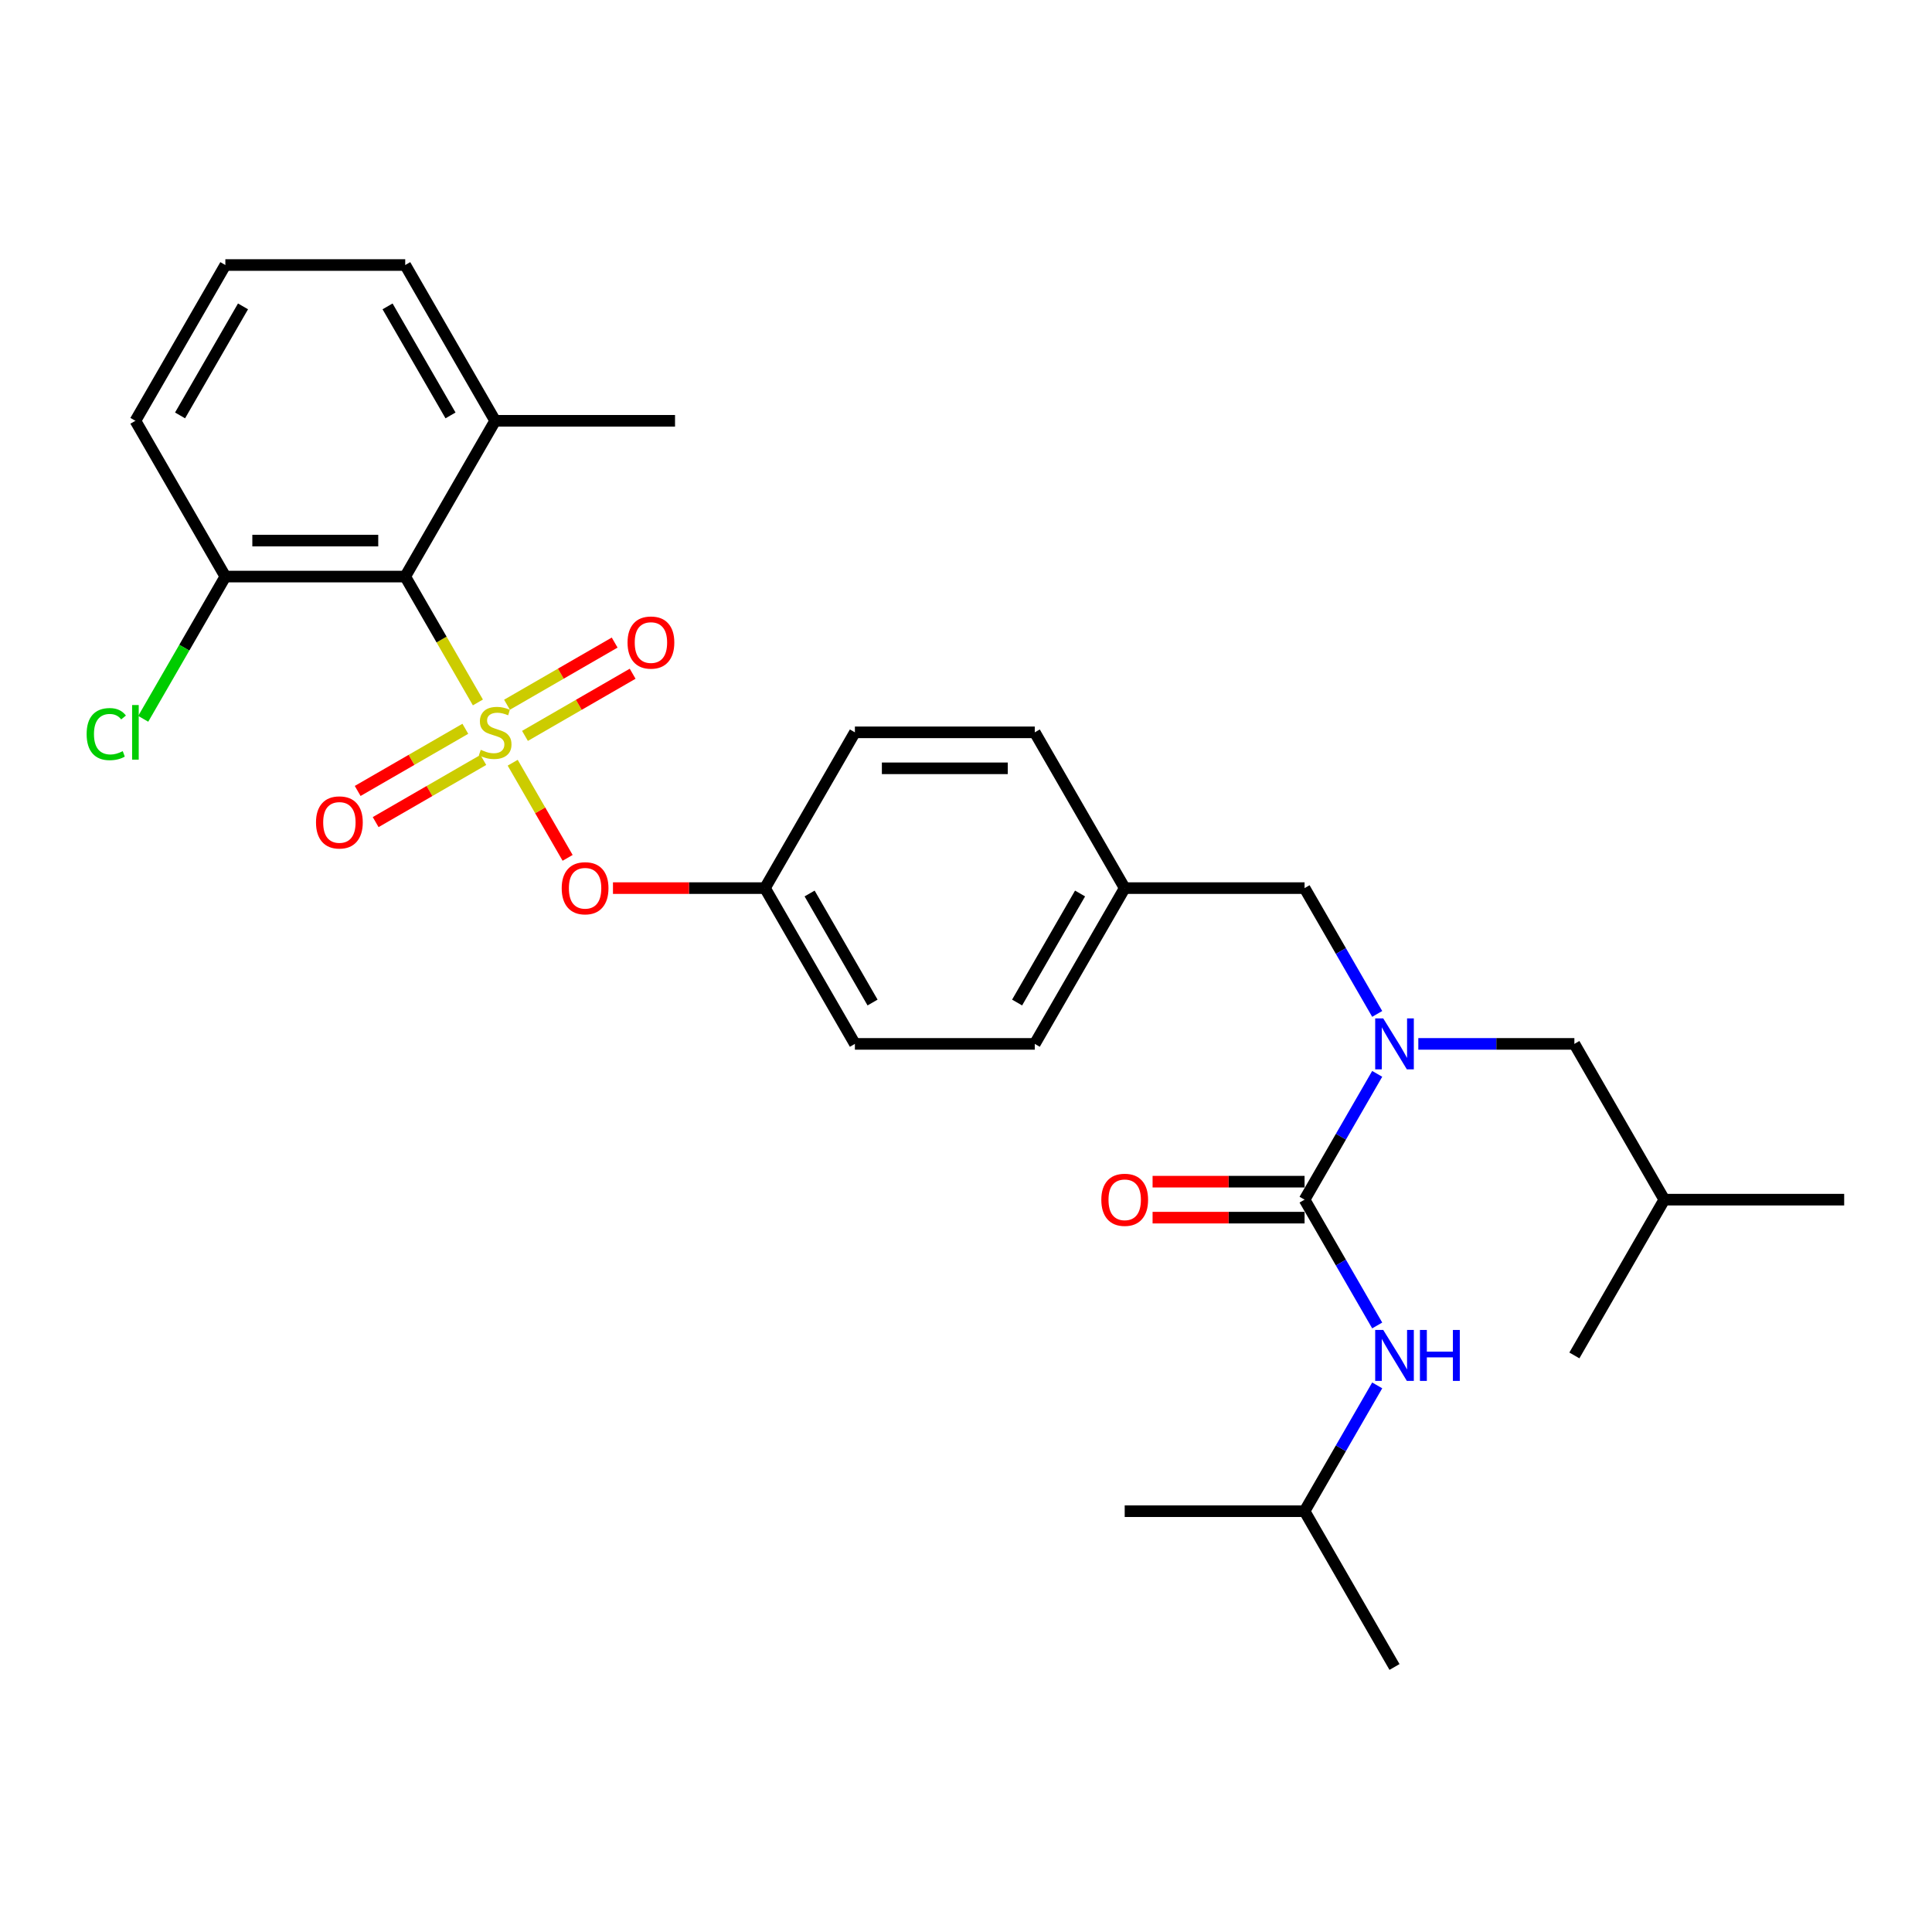 <?xml version='1.0' encoding='iso-8859-1'?>
<svg version='1.1' baseProfile='full'
              xmlns='http://www.w3.org/2000/svg'
                      xmlns:rdkit='http://www.rdkit.org/xml'
                      xmlns:xlink='http://www.w3.org/1999/xlink'
                  xml:space='preserve'
width='1000px' height='1000px' viewBox='0 0 1000 1000'>
<!-- END OF HEADER -->
<rect style='opacity:1.0;fill:#FFFFFF;stroke:none' width='1000' height='1000' x='0' y='0'> </rect>
<path class='bond-0' d='M 675.244,782.196 L 721.794,862.823' style='fill:none;fill-rule:evenodd;stroke:#000000;stroke-width:6px;stroke-linecap:butt;stroke-linejoin:miter;stroke-opacity:1' />
<path class='bond-1' d='M 675.244,782.196 L 582.144,782.196' style='fill:none;fill-rule:evenodd;stroke:#000000;stroke-width:6px;stroke-linecap:butt;stroke-linejoin:miter;stroke-opacity:1' />
<path class='bond-2' d='M 675.244,782.196 L 694.042,749.637' style='fill:none;fill-rule:evenodd;stroke:#000000;stroke-width:6px;stroke-linecap:butt;stroke-linejoin:miter;stroke-opacity:1' />
<path class='bond-2' d='M 694.042,749.637 L 712.839,717.079' style='fill:none;fill-rule:evenodd;stroke:#0000FF;stroke-width:6px;stroke-linecap:butt;stroke-linejoin:miter;stroke-opacity:1' />
<path class='bond-3' d='M 675.244,459.686 L 582.144,459.686' style='fill:none;fill-rule:evenodd;stroke:#000000;stroke-width:6px;stroke-linecap:butt;stroke-linejoin:miter;stroke-opacity:1' />
<path class='bond-4' d='M 675.244,459.686 L 694.042,492.245' style='fill:none;fill-rule:evenodd;stroke:#000000;stroke-width:6px;stroke-linecap:butt;stroke-linejoin:miter;stroke-opacity:1' />
<path class='bond-4' d='M 694.042,492.245 L 712.839,524.803' style='fill:none;fill-rule:evenodd;stroke:#0000FF;stroke-width:6px;stroke-linecap:butt;stroke-linejoin:miter;stroke-opacity:1' />
<path class='bond-5' d='M 712.839,555.824 L 694.042,588.383' style='fill:none;fill-rule:evenodd;stroke:#0000FF;stroke-width:6px;stroke-linecap:butt;stroke-linejoin:miter;stroke-opacity:1' />
<path class='bond-5' d='M 694.042,588.383 L 675.244,620.941' style='fill:none;fill-rule:evenodd;stroke:#000000;stroke-width:6px;stroke-linecap:butt;stroke-linejoin:miter;stroke-opacity:1' />
<path class='bond-6' d='M 734.121,540.314 L 774.508,540.314' style='fill:none;fill-rule:evenodd;stroke:#0000FF;stroke-width:6px;stroke-linecap:butt;stroke-linejoin:miter;stroke-opacity:1' />
<path class='bond-6' d='M 774.508,540.314 L 814.895,540.314' style='fill:none;fill-rule:evenodd;stroke:#000000;stroke-width:6px;stroke-linecap:butt;stroke-linejoin:miter;stroke-opacity:1' />
<path class='bond-7' d='M 675.244,611.631 L 635.909,611.631' style='fill:none;fill-rule:evenodd;stroke:#000000;stroke-width:6px;stroke-linecap:butt;stroke-linejoin:miter;stroke-opacity:1' />
<path class='bond-7' d='M 635.909,611.631 L 596.574,611.631' style='fill:none;fill-rule:evenodd;stroke:#FF0000;stroke-width:6px;stroke-linecap:butt;stroke-linejoin:miter;stroke-opacity:1' />
<path class='bond-7' d='M 675.244,630.251 L 635.909,630.251' style='fill:none;fill-rule:evenodd;stroke:#000000;stroke-width:6px;stroke-linecap:butt;stroke-linejoin:miter;stroke-opacity:1' />
<path class='bond-7' d='M 635.909,630.251 L 596.574,630.251' style='fill:none;fill-rule:evenodd;stroke:#FF0000;stroke-width:6px;stroke-linecap:butt;stroke-linejoin:miter;stroke-opacity:1' />
<path class='bond-8' d='M 675.244,620.941 L 694.042,653.499' style='fill:none;fill-rule:evenodd;stroke:#000000;stroke-width:6px;stroke-linecap:butt;stroke-linejoin:miter;stroke-opacity:1' />
<path class='bond-8' d='M 694.042,653.499 L 712.839,686.058' style='fill:none;fill-rule:evenodd;stroke:#0000FF;stroke-width:6px;stroke-linecap:butt;stroke-linejoin:miter;stroke-opacity:1' />
<path class='bond-9' d='M 814.895,540.314 L 861.445,620.941' style='fill:none;fill-rule:evenodd;stroke:#000000;stroke-width:6px;stroke-linecap:butt;stroke-linejoin:miter;stroke-opacity:1' />
<path class='bond-10' d='M 861.445,620.941 L 954.545,620.941' style='fill:none;fill-rule:evenodd;stroke:#000000;stroke-width:6px;stroke-linecap:butt;stroke-linejoin:miter;stroke-opacity:1' />
<path class='bond-11' d='M 861.445,620.941 L 814.895,701.568' style='fill:none;fill-rule:evenodd;stroke:#000000;stroke-width:6px;stroke-linecap:butt;stroke-linejoin:miter;stroke-opacity:1' />
<path class='bond-12' d='M 582.144,459.686 L 535.594,540.314' style='fill:none;fill-rule:evenodd;stroke:#000000;stroke-width:6px;stroke-linecap:butt;stroke-linejoin:miter;stroke-opacity:1' />
<path class='bond-12' d='M 559.036,462.47 L 526.451,518.91' style='fill:none;fill-rule:evenodd;stroke:#000000;stroke-width:6px;stroke-linecap:butt;stroke-linejoin:miter;stroke-opacity:1' />
<path class='bond-13' d='M 582.144,459.686 L 535.594,379.059' style='fill:none;fill-rule:evenodd;stroke:#000000;stroke-width:6px;stroke-linecap:butt;stroke-linejoin:miter;stroke-opacity:1' />
<path class='bond-14' d='M 535.594,540.314 L 442.493,540.314' style='fill:none;fill-rule:evenodd;stroke:#000000;stroke-width:6px;stroke-linecap:butt;stroke-linejoin:miter;stroke-opacity:1' />
<path class='bond-15' d='M 442.493,540.314 L 395.943,459.686' style='fill:none;fill-rule:evenodd;stroke:#000000;stroke-width:6px;stroke-linecap:butt;stroke-linejoin:miter;stroke-opacity:1' />
<path class='bond-15' d='M 451.636,518.91 L 419.051,462.47' style='fill:none;fill-rule:evenodd;stroke:#000000;stroke-width:6px;stroke-linecap:butt;stroke-linejoin:miter;stroke-opacity:1' />
<path class='bond-16' d='M 395.943,459.686 L 442.493,379.059' style='fill:none;fill-rule:evenodd;stroke:#000000;stroke-width:6px;stroke-linecap:butt;stroke-linejoin:miter;stroke-opacity:1' />
<path class='bond-17' d='M 395.943,459.686 L 356.608,459.686' style='fill:none;fill-rule:evenodd;stroke:#000000;stroke-width:6px;stroke-linecap:butt;stroke-linejoin:miter;stroke-opacity:1' />
<path class='bond-17' d='M 356.608,459.686 L 317.273,459.686' style='fill:none;fill-rule:evenodd;stroke:#FF0000;stroke-width:6px;stroke-linecap:butt;stroke-linejoin:miter;stroke-opacity:1' />
<path class='bond-18' d='M 442.493,379.059 L 535.594,379.059' style='fill:none;fill-rule:evenodd;stroke:#000000;stroke-width:6px;stroke-linecap:butt;stroke-linejoin:miter;stroke-opacity:1' />
<path class='bond-18' d='M 456.458,397.679 L 521.628,397.679' style='fill:none;fill-rule:evenodd;stroke:#000000;stroke-width:6px;stroke-linecap:butt;stroke-linejoin:miter;stroke-opacity:1' />
<path class='bond-19' d='M 70.091,217.804 L 116.642,137.177' style='fill:none;fill-rule:evenodd;stroke:#000000;stroke-width:6px;stroke-linecap:butt;stroke-linejoin:miter;stroke-opacity:1' />
<path class='bond-19' d='M 93.199,215.02 L 125.785,158.581' style='fill:none;fill-rule:evenodd;stroke:#000000;stroke-width:6px;stroke-linecap:butt;stroke-linejoin:miter;stroke-opacity:1' />
<path class='bond-20' d='M 70.091,217.804 L 116.642,298.432' style='fill:none;fill-rule:evenodd;stroke:#000000;stroke-width:6px;stroke-linecap:butt;stroke-linejoin:miter;stroke-opacity:1' />
<path class='bond-21' d='M 116.642,137.177 L 209.742,137.177' style='fill:none;fill-rule:evenodd;stroke:#000000;stroke-width:6px;stroke-linecap:butt;stroke-linejoin:miter;stroke-opacity:1' />
<path class='bond-22' d='M 209.742,137.177 L 256.292,217.804' style='fill:none;fill-rule:evenodd;stroke:#000000;stroke-width:6px;stroke-linecap:butt;stroke-linejoin:miter;stroke-opacity:1' />
<path class='bond-22' d='M 200.599,158.581 L 233.184,215.02' style='fill:none;fill-rule:evenodd;stroke:#000000;stroke-width:6px;stroke-linecap:butt;stroke-linejoin:miter;stroke-opacity:1' />
<path class='bond-23' d='M 256.292,217.804 L 209.742,298.432' style='fill:none;fill-rule:evenodd;stroke:#000000;stroke-width:6px;stroke-linecap:butt;stroke-linejoin:miter;stroke-opacity:1' />
<path class='bond-24' d='M 256.292,217.804 L 349.393,217.804' style='fill:none;fill-rule:evenodd;stroke:#000000;stroke-width:6px;stroke-linecap:butt;stroke-linejoin:miter;stroke-opacity:1' />
<path class='bond-25' d='M 293.801,444.027 L 279.587,419.407' style='fill:none;fill-rule:evenodd;stroke:#FF0000;stroke-width:6px;stroke-linecap:butt;stroke-linejoin:miter;stroke-opacity:1' />
<path class='bond-25' d='M 279.587,419.407 L 265.373,394.788' style='fill:none;fill-rule:evenodd;stroke:#CCCC00;stroke-width:6px;stroke-linecap:butt;stroke-linejoin:miter;stroke-opacity:1' />
<path class='bond-26' d='M 271.728,380.897 L 299.592,364.81' style='fill:none;fill-rule:evenodd;stroke:#CCCC00;stroke-width:6px;stroke-linecap:butt;stroke-linejoin:miter;stroke-opacity:1' />
<path class='bond-26' d='M 299.592,364.81 L 327.455,348.723' style='fill:none;fill-rule:evenodd;stroke:#FF0000;stroke-width:6px;stroke-linecap:butt;stroke-linejoin:miter;stroke-opacity:1' />
<path class='bond-26' d='M 262.418,364.772 L 290.282,348.685' style='fill:none;fill-rule:evenodd;stroke:#CCCC00;stroke-width:6px;stroke-linecap:butt;stroke-linejoin:miter;stroke-opacity:1' />
<path class='bond-26' d='M 290.282,348.685 L 318.145,332.598' style='fill:none;fill-rule:evenodd;stroke:#FF0000;stroke-width:6px;stroke-linecap:butt;stroke-linejoin:miter;stroke-opacity:1' />
<path class='bond-27' d='M 240.856,377.221 L 212.993,393.308' style='fill:none;fill-rule:evenodd;stroke:#CCCC00;stroke-width:6px;stroke-linecap:butt;stroke-linejoin:miter;stroke-opacity:1' />
<path class='bond-27' d='M 212.993,393.308 L 185.129,409.395' style='fill:none;fill-rule:evenodd;stroke:#FF0000;stroke-width:6px;stroke-linecap:butt;stroke-linejoin:miter;stroke-opacity:1' />
<path class='bond-27' d='M 250.166,393.346 L 222.303,409.433' style='fill:none;fill-rule:evenodd;stroke:#CCCC00;stroke-width:6px;stroke-linecap:butt;stroke-linejoin:miter;stroke-opacity:1' />
<path class='bond-27' d='M 222.303,409.433 L 194.439,425.52' style='fill:none;fill-rule:evenodd;stroke:#FF0000;stroke-width:6px;stroke-linecap:butt;stroke-linejoin:miter;stroke-opacity:1' />
<path class='bond-28' d='M 247.359,363.586 L 228.55,331.009' style='fill:none;fill-rule:evenodd;stroke:#CCCC00;stroke-width:6px;stroke-linecap:butt;stroke-linejoin:miter;stroke-opacity:1' />
<path class='bond-28' d='M 228.55,331.009 L 209.742,298.432' style='fill:none;fill-rule:evenodd;stroke:#000000;stroke-width:6px;stroke-linecap:butt;stroke-linejoin:miter;stroke-opacity:1' />
<path class='bond-29' d='M 209.742,298.432 L 116.642,298.432' style='fill:none;fill-rule:evenodd;stroke:#000000;stroke-width:6px;stroke-linecap:butt;stroke-linejoin:miter;stroke-opacity:1' />
<path class='bond-29' d='M 195.777,279.812 L 130.607,279.812' style='fill:none;fill-rule:evenodd;stroke:#000000;stroke-width:6px;stroke-linecap:butt;stroke-linejoin:miter;stroke-opacity:1' />
<path class='bond-30' d='M 116.642,298.432 L 95.387,335.246' style='fill:none;fill-rule:evenodd;stroke:#000000;stroke-width:6px;stroke-linecap:butt;stroke-linejoin:miter;stroke-opacity:1' />
<path class='bond-30' d='M 95.387,335.246 L 74.132,372.061' style='fill:none;fill-rule:evenodd;stroke:#00CC00;stroke-width:6px;stroke-linecap:butt;stroke-linejoin:miter;stroke-opacity:1' />
<path  class='atom-2' d='M 715.966 527.131
L 724.606 541.096
Q 725.463 542.474, 726.84 544.969
Q 728.218 547.464, 728.293 547.613
L 728.293 527.131
L 731.793 527.131
L 731.793 553.497
L 728.181 553.497
L 718.908 538.228
Q 717.828 536.441, 716.674 534.392
Q 715.557 532.344, 715.222 531.711
L 715.222 553.497
L 711.795 553.497
L 711.795 527.131
L 715.966 527.131
' fill='#0000FF'/>
<path  class='atom-4' d='M 570.041 621.015
Q 570.041 614.685, 573.169 611.147
Q 576.297 607.609, 582.144 607.609
Q 587.99 607.609, 591.119 611.147
Q 594.247 614.685, 594.247 621.015
Q 594.247 627.421, 591.081 631.07
Q 587.916 634.683, 582.144 634.683
Q 576.334 634.683, 573.169 631.07
Q 570.041 627.458, 570.041 621.015
M 582.144 631.703
Q 586.166 631.703, 588.326 629.022
Q 590.523 626.304, 590.523 621.015
Q 590.523 615.839, 588.326 613.232
Q 586.166 610.588, 582.144 610.588
Q 578.122 610.588, 575.925 613.195
Q 573.765 615.802, 573.765 621.015
Q 573.765 626.341, 575.925 629.022
Q 578.122 631.703, 582.144 631.703
' fill='#FF0000'/>
<path  class='atom-5' d='M 715.966 688.385
L 724.606 702.35
Q 725.463 703.728, 726.84 706.223
Q 728.218 708.718, 728.293 708.867
L 728.293 688.385
L 731.793 688.385
L 731.793 714.751
L 728.181 714.751
L 718.908 699.483
Q 717.828 697.695, 716.674 695.647
Q 715.557 693.599, 715.222 692.966
L 715.222 714.751
L 711.795 714.751
L 711.795 688.385
L 715.966 688.385
' fill='#0000FF'/>
<path  class='atom-5' d='M 734.959 688.385
L 738.534 688.385
L 738.534 699.595
L 752.015 699.595
L 752.015 688.385
L 755.59 688.385
L 755.59 714.751
L 752.015 714.751
L 752.015 702.574
L 738.534 702.574
L 738.534 714.751
L 734.959 714.751
L 734.959 688.385
' fill='#0000FF'/>
<path  class='atom-20' d='M 290.739 459.761
Q 290.739 453.43, 293.868 449.892
Q 296.996 446.354, 302.843 446.354
Q 308.689 446.354, 311.817 449.892
Q 314.946 453.43, 314.946 459.761
Q 314.946 466.166, 311.78 469.816
Q 308.615 473.428, 302.843 473.428
Q 297.033 473.428, 293.868 469.816
Q 290.739 466.203, 290.739 459.761
M 302.843 470.449
Q 306.864 470.449, 309.024 467.767
Q 311.222 465.049, 311.222 459.761
Q 311.222 454.584, 309.024 451.978
Q 306.864 449.334, 302.843 449.334
Q 298.821 449.334, 296.623 451.94
Q 294.463 454.547, 294.463 459.761
Q 294.463 465.086, 296.623 467.767
Q 298.821 470.449, 302.843 470.449
' fill='#FF0000'/>
<path  class='atom-21' d='M 248.844 388.108
Q 249.142 388.22, 250.371 388.741
Q 251.6 389.263, 252.941 389.598
Q 254.319 389.896, 255.659 389.896
Q 258.154 389.896, 259.607 388.704
Q 261.059 387.475, 261.059 385.353
Q 261.059 383.9, 260.314 383.006
Q 259.607 382.113, 258.489 381.629
Q 257.372 381.144, 255.51 380.586
Q 253.164 379.878, 251.749 379.208
Q 250.371 378.538, 249.366 377.123
Q 248.397 375.707, 248.397 373.324
Q 248.397 370.01, 250.632 367.961
Q 252.903 365.913, 257.372 365.913
Q 260.426 365.913, 263.889 367.366
L 263.033 370.233
Q 259.867 368.93, 257.484 368.93
Q 254.914 368.93, 253.499 370.01
Q 252.084 371.052, 252.121 372.877
Q 252.121 374.292, 252.829 375.149
Q 253.574 376.005, 254.616 376.489
Q 255.696 376.974, 257.484 377.532
Q 259.867 378.277, 261.282 379.022
Q 262.698 379.767, 263.703 381.293
Q 264.746 382.783, 264.746 385.353
Q 264.746 389.002, 262.288 390.976
Q 259.867 392.912, 255.808 392.912
Q 253.462 392.912, 251.675 392.391
Q 249.924 391.907, 247.839 391.05
L 248.844 388.108
' fill='#CCCC00'/>
<path  class='atom-22' d='M 324.817 332.583
Q 324.817 326.252, 327.945 322.715
Q 331.073 319.177, 336.92 319.177
Q 342.766 319.177, 345.895 322.715
Q 349.023 326.252, 349.023 332.583
Q 349.023 338.989, 345.857 342.638
Q 342.692 346.25, 336.92 346.25
Q 331.11 346.25, 327.945 342.638
Q 324.817 339.026, 324.817 332.583
M 336.92 343.271
Q 340.942 343.271, 343.101 340.59
Q 345.299 337.871, 345.299 332.583
Q 345.299 327.407, 343.101 324.8
Q 340.942 322.156, 336.92 322.156
Q 332.898 322.156, 330.701 324.763
Q 328.541 327.37, 328.541 332.583
Q 328.541 337.909, 330.701 340.59
Q 332.898 343.271, 336.92 343.271
' fill='#FF0000'/>
<path  class='atom-23' d='M 163.562 425.684
Q 163.562 419.353, 166.69 415.815
Q 169.818 412.277, 175.665 412.277
Q 181.512 412.277, 184.64 415.815
Q 187.768 419.353, 187.768 425.684
Q 187.768 432.089, 184.603 435.739
Q 181.437 439.351, 175.665 439.351
Q 169.855 439.351, 166.69 435.739
Q 163.562 432.126, 163.562 425.684
M 175.665 436.372
Q 179.687 436.372, 181.847 433.69
Q 184.044 430.972, 184.044 425.684
Q 184.044 420.507, 181.847 417.901
Q 179.687 415.256, 175.665 415.256
Q 171.643 415.256, 169.446 417.863
Q 167.286 420.47, 167.286 425.684
Q 167.286 431.009, 169.446 433.69
Q 171.643 436.372, 175.665 436.372
' fill='#FF0000'/>
<path  class='atom-27' d='M 44.843 379.971
Q 44.843 373.417, 47.896 369.991
Q 50.987 366.528, 56.834 366.528
Q 62.271 366.528, 65.176 370.363
L 62.718 372.374
Q 60.595 369.581, 56.834 369.581
Q 52.849 369.581, 50.727 372.263
Q 48.641 374.907, 48.641 379.971
Q 48.641 385.185, 50.801 387.866
Q 52.998 390.548, 57.244 390.548
Q 60.148 390.548, 63.537 388.797
L 64.58 391.59
Q 63.202 392.484, 61.117 393.005
Q 59.031 393.527, 56.722 393.527
Q 50.987 393.527, 47.896 390.026
Q 44.843 386.526, 44.843 379.971
' fill='#00CC00'/>
<path  class='atom-27' d='M 68.378 364.926
L 71.805 364.926
L 71.805 393.192
L 68.378 393.192
L 68.378 364.926
' fill='#00CC00'/>
</svg>
